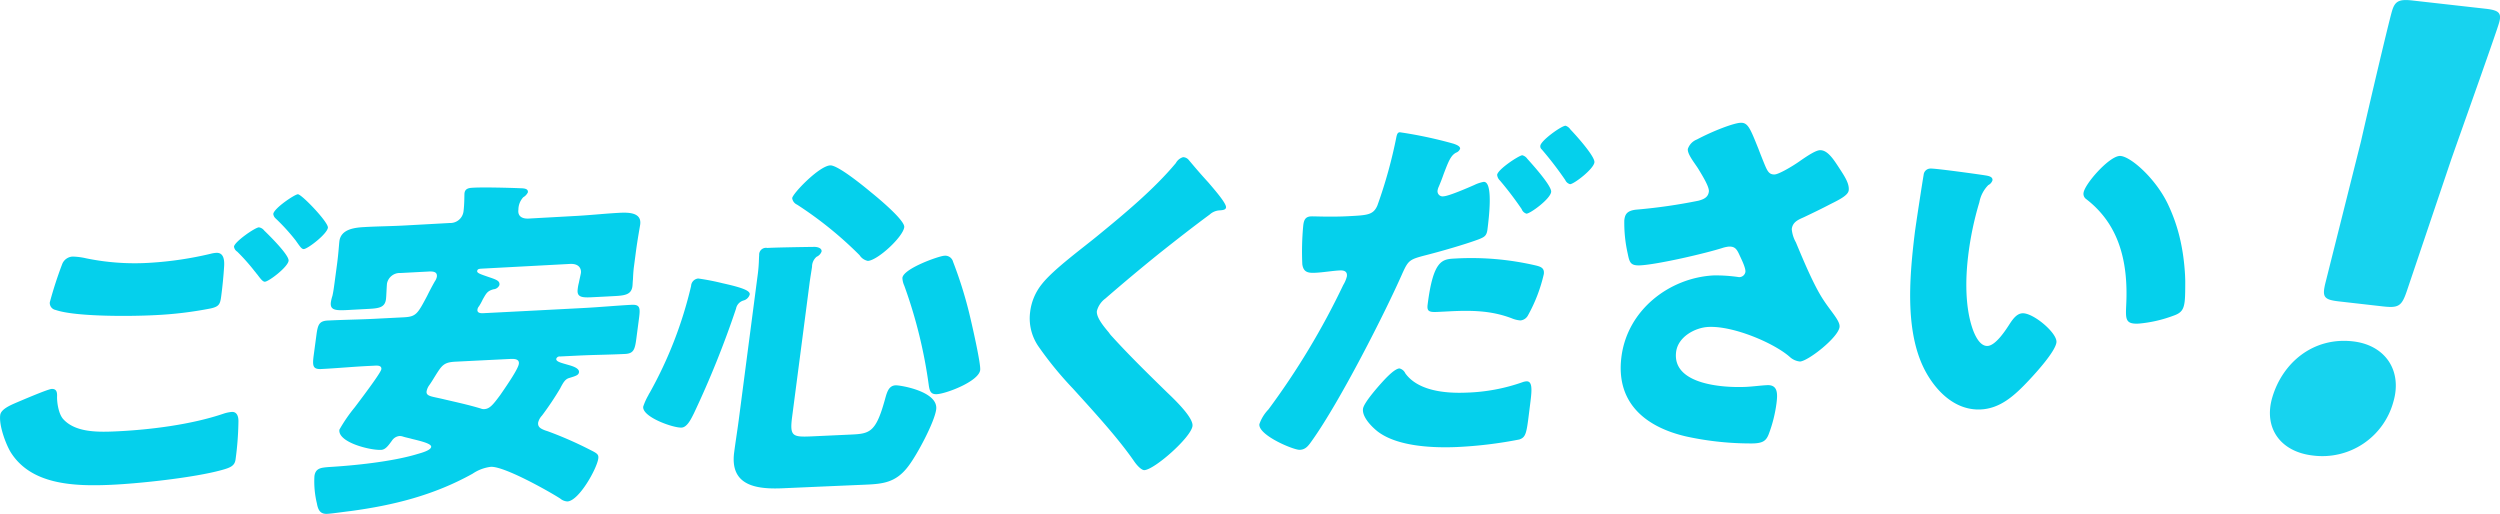 <svg id="anshin_title.svg" xmlns="http://www.w3.org/2000/svg" width="495.964" height="101.94" viewBox="0 0 495.964 101.94">
  <defs>
    <style>
      .cls-1 {
        fill: #05d0ec;
      }

      .cls-1, .cls-2 {
        fill-rule: evenodd;
      }

      .cls-2 {
        fill: #17d3ef;
      }
    </style>
  </defs>
  <path id="ご安心ください" class="cls-1" d="M609.7,3687.05c-0.284,2.08,1.128,5.85,2.124,7.46,4,6.27,12.161,6.74,19.858,6.39,5.611-.25,16.5-1.42,21.917-2.92,1.855-.5,2.621-0.88,2.791-2.13a61.423,61.423,0,0,0,.567-7.39c0.054-1.46-.508-2.06-1.3-2.02a7,7,0,0,0-1.692.36c-6.44,2.18-14.581,3.18-21.126,3.49-3.741.18-8.181,0.25-10.608-2.39-0.937-.99-1.273-3.25-1.256-4.42,0.032-.76.011-1.65-1.068-1.6-0.791.04-6.181,2.37-7.091,2.75C611.752,3685.1,609.86,3685.88,609.7,3687.05Zm51.315-37.23c-0.79.05-4.805,2.84-4.937,3.82a1.386,1.386,0,0,0,.649,1.01,40.118,40.118,0,0,1,3.471,3.91c0.188,0.2.3,0.4,0.491,0.6,0.606,0.8,1.087,1.47,1.518,1.45,0.791-.04,4.528-2.89,4.7-4.15,0.15-1.13-3.949-5.15-4.833-6A1.622,1.622,0,0,0,661.014,3649.82Zm7.73-6.56c-0.647.03-4.724,2.77-4.874,3.9a1.433,1.433,0,0,0,.515.94,40.156,40.156,0,0,1,3.918,4.31c0.9,1.27,1.193,1.74,1.625,1.72,0.79-.04,4.608-2.97,4.778-4.24C674.847,3648.83,669.463,3643.21,668.744,3643.26Zm-44.691,12.36a2.35,2.35,0,0,0-2.058,1.49,79.364,79.364,0,0,0-2.458,7.58,1.407,1.407,0,0,0,1.149,1.52c3.953,1.37,14.961,1.28,19.707,1.03a75.179,75.179,0,0,0,11.106-1.34c1.547-.36,1.82-0.79,2.018-2.26q0.409-3.045.6-6.07c0.069-1.05.017-2.78-1.565-2.69a5.91,5.91,0,0,0-1.169.2,70.035,70.035,0,0,1-11.8,1.76,47.867,47.867,0,0,1-12.869-.88A13.111,13.111,0,0,0,624.053,3655.62Zm96.761,26.09c0.572-1.08.944-1.74,1.692-1.98,1.413-.43,1.935-0.59,2.01-1.16,0.113-.85-1.476-1.27-2.095-1.45-1.445-.42-2.486-0.65-2.411-1.22a0.7,0.7,0,0,1,.775-0.46c1.151-.06,2.3-0.11,3.453-0.17,3.164-.16,6.238-0.17,9.4-0.33,1.726-.08,1.973-0.87,2.263-3.08q0.262-1.995.524-3.99c0.272-2.06.222-2.77-1.5-2.68-3.164.17-6.347,0.47-9.439,0.63q-9.96.525-19.92,1.03c-0.5.03-1.285,0-1.191-.71a1.191,1.191,0,0,1,.3-0.65,11.462,11.462,0,0,0,.754-1.37c0.744-1.3.935-1.67,2.123-2.01a1.373,1.373,0,0,0,1.182-.84c0.1-.77-0.435-1.03-2.076-1.57-1.57-.55-2.395-0.79-2.339-1.21s0.416-.45.991-0.48l17.4-.93c1.942-.11,2.286,1.08,2.192,1.79-0.028.21-.359,1.64-0.4,1.92a8.234,8.234,0,0,0-.24,1.29c-0.216,1.63.844,1.72,3,1.6,1.486-.07,2.972-0.15,4.458-0.23,2.085-.11,3.192-0.38,3.4-1.94,0.047-.36.05-0.93,0.1-1.28,0.04-.85.08-1.7,0.193-2.56q0.186-1.425.374-2.85c0.346-2.64.818-5.14,0.874-5.57,0.327-2.49-2.539-2.4-4.337-2.3-2.732.15-5.483,0.45-8.215,0.6-3.187.18-6.374,0.35-9.562,0.53-1.294.07-2.226-.44-2.047-1.78a3.63,3.63,0,0,1,.965-2.45,2.282,2.282,0,0,0,.913-0.97c0.1-.78-0.822-0.8-1.6-0.82-2.128-.09-7.248-0.22-9.261-0.1-0.719.04-1.582,0.09-1.713,1.08-0.038.28,0.006,2.1-.2,3.66a2.64,2.64,0,0,1-2.726,2.26l-8.7.48c-2.732.16-5.445,0.17-8.105,0.32-1.87.1-4.755,0.33-5.084,2.79-0.085.64-.176,2.39-0.477,4.64-0.163,1.22-.326,2.43-0.489,3.65-0.113.85-.226,1.69-0.411,2.54a8.285,8.285,0,0,0-.313,1.27c-0.216,1.61.916,1.69,3.217,1.58,1.414-.08,2.828-0.15,4.243-0.23,2.157-.11,3.254-0.31,3.47-1.93,0.076-.56.132-2.59,0.208-3.15a2.593,2.593,0,0,1,2.7-2.04c1.774-.09,3.547-0.19,5.321-0.28,0.863-.05,2.013-0.11,1.863,1.02a2.358,2.358,0,0,1-.41.93c-0.653,1.16-1.135,2.09-1.526,2.89-1.908,3.6-2.189,4.1-4.634,4.23-1.894.1-3.787,0.19-5.681,0.29-3.092.16-6.238,0.19-9.4,0.35-1.725.09-1.973,0.87-2.246,2.9-0.172,1.29-.345,2.58-0.517,3.86-0.292,2.18-.252,2.94,1.474,2.86,3.165-.16,6.348-0.46,9.441-0.61l1.222-.06c0.432-.02,1.367-0.07,1.263.71-0.075.56-2.44,3.82-5.3,7.59a30.708,30.708,0,0,0-3.02,4.4c-0.339,2.52,6.1,4.11,8.255,4.01,0.863-.04,1.389-0.76,2.177-1.84a2.013,2.013,0,0,1,1.48-.91,2.052,2.052,0,0,1,.7.11c0.547,0.18,1.176.29,1.8,0.47,1.939,0.47,3.878.95,3.793,1.58-0.094.7-2.02,1.21-2.615,1.38-5.07,1.56-12.679,2.32-17.8,2.62-1.376.13-2.527,0.18-2.743,1.79a18.542,18.542,0,0,0,.488,5.42c0.243,1.38.715,2.12,2.01,2.07,0.936-.04,3.635-0.44,4.652-0.55,8.376-1.13,16.434-3.08,24.235-7.42a8.245,8.245,0,0,1,3.613-1.36c2.661-.12,11.381,4.77,13.755,6.29a2.407,2.407,0,0,0,1.427.58c2.3-.1,5.87-6.53,6.132-8.52,0.113-.85-0.291-1.05-1.7-1.76a74.853,74.853,0,0,0-8.314-3.64l-0.547-.18c-0.816-.32-1.489-0.64-1.367-1.56a3.038,3.038,0,0,1,.754-1.37,59.581,59.581,0,0,0,3.652-5.46h0Zm-10.1-5.77c0.791-.04,2.014-0.1,1.873.96-0.122.92-1.908,3.61-3.674,6.16-1.4,1.89-2.083,2.76-3.162,2.82a1.411,1.411,0,0,1-.7-0.11c-2.611-.79-5.322-1.36-8.024-2l-0.835-.18c-1.319-.28-2.01-0.46-1.907-1.23a3.021,3.021,0,0,1,.429-1.08c0.525-.72.9-1.37,1.26-1.95,1.361-2.17,1.724-2.75,4.1-2.86Q705.4,3676.2,710.717,3675.94Zm59.529-14.93c0.158-1.22.464-3.01,0.51-3.37a2.591,2.591,0,0,1,.9-1.98,1.806,1.806,0,0,0,.994-1.05c0.084-.65-0.8-0.95-1.6-0.91-1.717.02-7.441,0.11-9.167,0.21a1.351,1.351,0,0,0-1.615,1.44c-0.065.5-.018,1.78-0.27,3.71q-1.9,14.535-3.794,29.05c-0.281,2.14-.624,4.22-0.9,6.36-0.852,6.5,4.188,7.34,9.511,7.12q8.166-.36,16.331-0.71c3.525-.15,6.2-0.33,8.7-3.66,1.719-2.22,5.21-8.76,5.536-11.28,0.466-3.61-7.241-4.82-8.032-4.78-1.583.07-1.8,1.73-2.3,3.4-1.7,5.94-2.951,6.21-6.548,6.37l-7.84.36c-3.813.17-4.36-.02-3.856-3.89Q768.528,3674.23,770.246,3661.01Zm26.715-5.55c-1.007.05-8.036,2.5-8.279,4.38a4.025,4.025,0,0,0,.371,1.55,95.488,95.488,0,0,1,4.869,19.82c0.158,0.99.343,1.77,1.566,1.71,1.87-.08,8.335-2.54,8.623-4.78,0.168-1.3-1.807-9.82-2.231-11.53a82.888,82.888,0,0,0-3.145-9.95A1.606,1.606,0,0,0,796.961,3655.46Zm-48.789,4.51a1.567,1.567,0,0,0-1.41,1.49,81.439,81.439,0,0,1-8.207,21.17,3.651,3.651,0,0,0-.281.51,12.557,12.557,0,0,0-1.01,2.24c-0.271,2.06,5.947,4.25,7.6,4.17,1.151-.05,1.96-1.86,2.441-2.8a189,189,0,0,0,8.366-20.78,2.1,2.1,0,0,1,1.5-1.64,1.754,1.754,0,0,0,1.228-1.2c0.1-.79-1.745-1.41-5.354-2.21A48.282,48.282,0,0,0,748.172,3659.97Zm18.643-15.95a1.656,1.656,0,0,0,.973,1.3,75.155,75.155,0,0,1,12.4,10.03,2.55,2.55,0,0,0,1.639,1.13c1.942-.1,6.969-4.74,7.22-6.69,0.177-1.37-5.435-6-6.6-6.93-1.289-1.08-6.578-5.42-8.088-5.33C772.137,3637.66,766.936,3643.09,766.815,3644.02Zm77.549-8.12a2.4,2.4,0,0,0-1.433,1.17c-4.3,5.17-10.2,10.06-15.387,14.31-3.192,2.63-8.862,6.75-11.167,9.67a10.828,10.828,0,0,0-2.351,5.53,9.783,9.783,0,0,0,1.624,6.83,70.309,70.309,0,0,0,6.858,8.39c4.321,4.77,8.966,9.83,12.165,14.46,0.787,1.13,1.567,1.74,2,1.73,2.015-.09,9.269-6.49,9.557-8.75,0.2-1.53-2.975-4.72-5.017-6.65-3.751-3.67-7.5-7.32-11.01-11.19a5.181,5.181,0,0,1-.554-0.7c-1.056-1.25-2.54-3.05-2.382-4.29a4.449,4.449,0,0,1,1.673-2.46q5.3-4.6,10.794-9.03c3.336-2.64,6.509-5.13,9.9-7.63a3.184,3.184,0,0,1,1.89-.83c0.863-.05,1.3-0.15,1.359-0.59,0.1-.8-2.269-3.5-3.512-4.96-0.23-.25-0.459-0.5-0.689-0.76-1.064-1.17-2.12-2.42-3.175-3.67A1.5,1.5,0,0,0,844.364,3635.9Zm67.285-.38c-0.647.04-4.843,2.78-4.981,3.89a1.827,1.827,0,0,0,.571,1.14,67.082,67.082,0,0,1,4.295,5.65,1.471,1.471,0,0,0,.959.91c0.791-.04,4.718-2.91,4.893-4.32,0.147-1.19-3.873-5.61-4.751-6.59A1.72,1.72,0,0,0,911.649,3635.52Zm-24.271-4.56c-0.431.02-.54,0.32-0.677,0.84a94.521,94.521,0,0,1-3.786,13.68c-0.806,1.87-1.957,1.93-5.552,2.12-3.739.21-6.928,0.01-7.647,0.05-1.15.06-1.387,0.81-1.507,1.76a54.707,54.707,0,0,0-.191,7.74c0.228,1.59,1.135,1.76,2.645,1.68,1.582-.08,3.336-0.39,4.774-0.46,0.791-.04,1.554.14,1.425,1.17a5.92,5.92,0,0,1-.716,1.71,149.294,149.294,0,0,1-14.843,24.69,7.975,7.975,0,0,0-1.8,2.92c-0.278,2.19,6.786,5.15,8.009,5.1s1.756-.88,2.452-1.86c5.568-7.81,14.5-25.4,17.9-33.13,1.187-2.62,1.421-2.78,4.6-3.61,2.879-.73,7.916-2.17,10.616-3.19,1.053-.43,1.512-0.67,1.669-1.93,0.268-2.14,1.191-9.54-.751-9.44a7.252,7.252,0,0,0-1.862.62c-1.134.5-4.985,2.18-6.064,2.24a1.019,1.019,0,0,1-1.2-1.25,2.678,2.678,0,0,1,.227-0.68c0.408-.97.725-1.8,0.952-2.47,0.952-2.47,1.387-3.67,2.458-4.25a1.333,1.333,0,0,0,.812-0.78c0.037-.29-0.205-0.65-1.371-1.02A84.229,84.229,0,0,0,887.378,3630.96Zm32.853-1.3c-0.863.05-4.861,2.93-4.991,3.97a0.764,0.764,0,0,0,.268.72,69.579,69.579,0,0,1,4.671,6.08,1.455,1.455,0,0,0,.968.83c0.791-.04,4.655-2.99,4.821-4.33,0.147-1.19-3.874-5.61-4.76-6.52A1.838,1.838,0,0,0,920.231,3629.66Zm-27.355,35.5c-0.166,1.33.309,1.52,1.963,1.44,0.863-.04,1.726-0.08,2.589-0.13,4.388-.21,8.162-0.11,12.121,1.39a5.534,5.534,0,0,0,1.734.43,1.868,1.868,0,0,0,1.477-.96,31.01,31.01,0,0,0,3.172-8.25c0.148-1.19-.606-1.45-1.576-1.69a56.33,56.33,0,0,0-16.047-1.38C895.792,3656.14,893.994,3656.24,892.876,3665.16Zm-5.59,12.65c-0.863.04-2.343,1.57-3,2.26-0.992,1.07-4.07,4.5-4.228,5.75-0.212,1.68,1.83,3.64,2.87,4.47,3.846,2.97,10.741,3.33,15.849,3.11a84.118,84.118,0,0,0,12.278-1.49c1.341-.43,1.451-1.32,1.959-5.39q0.138-1.11.277-2.22c0.295-2.36.355-3.98-.8-3.93a2.809,2.809,0,0,0-.81.18,36.57,36.57,0,0,1-11.055,2.06c-4.316.19-9.681-.37-12.177-3.83A1.726,1.726,0,0,0,887.286,3677.81Zm71.212-43.58c-1.642-4.07-2.07-5.24-3.58-5.15-1.366.08-5.332,1.57-8.617,3.31a3.079,3.079,0,0,0-1.8,1.88c-0.128,1.04,1.43,2.89,2.083,3.96,0.832,1.37,2.2,3.59,2.09,4.49-0.138,1.12-.975,1.53-2.081,1.82a108.343,108.343,0,0,1-12.218,1.76c-2.166.19-2.358,1.16-2.478,2.13a27.6,27.6,0,0,0,.681,6.62c0.355,1.76.559,2.41,2.5,2.31,3.38-.17,12.94-2.36,16.511-3.52a6.825,6.825,0,0,1,1.026-.2c1.294-.06,1.643.59,2.2,1.82,0.34,0.73,1.2,2.46,1.106,3.21a1.247,1.247,0,0,1-1.27,1.03,31.118,31.118,0,0,0-5.032-.34c-8.7.45-17.134,6.79-18.3,16.22s5.27,14.02,13,15.76a59.911,59.911,0,0,0,13.213,1.35c1.8-.08,2.492-0.48,3.017-1.84a27.266,27.266,0,0,0,1.545-6.16c0.221-1.8.307-3.66-1.851-3.56-1.295.06-2.752,0.27-4.19,0.34-4.532.21-14.68-.44-13.879-6.92,0.378-3.05,3.817-4.85,6.406-4.97,5.034-.25,13.25,3.29,16.272,6.06a3.481,3.481,0,0,0,1.9.8c1.582-.07,7.59-4.75,7.847-6.85,0.147-1.2-1.7-3.05-3.2-5.37-1.871-2.81-3.97-7.84-5.462-11.42a6.461,6.461,0,0,1-.819-2.63c0.174-1.43,1.3-1.86,2.432-2.37,1.746-.83,3.492-1.67,5.247-2.59,1.826-.91,3.5-1.75,3.619-2.73,0.165-1.35-.864-2.86-1.947-4.52s-2.283-3.53-3.793-3.44c-0.791.04-2.339,1.02-4.058,2.23-1.639,1.14-4.1,2.54-4.887,2.58-1.15.06-1.48-.74-2.087-2.19-0.438-1.09-.822-2.04-1.143-2.91h0Zm34.15,3.93a1.358,1.358,0,0,0-1.369,1.28c-0.2,1.06-1.6,10.19-1.771,11.62-1.127,9.27-1.964,20.22,2.4,27.8,2.185,3.79,5.836,7.3,10.657,7.09,3.96-.18,6.78-2.78,9.65-5.84,1.4-1.49,5.19-5.66,5.41-7.47s-4.58-5.88-6.74-5.77c-1.08.05-1.84,1.06-2.46,1.99-0.79,1.24-2.82,4.42-4.47,4.49-1.59.08-2.59-2.28-3.01-3.53-1.418-4.21-1.406-9.61-.83-14.36a62.583,62.583,0,0,1,2.22-10.62,6.585,6.585,0,0,1,1.77-3.4,1.607,1.607,0,0,0,.83-0.95c0.08-.68-0.68-0.86-1.39-0.97C1001.8,3639.24,993.583,3638.11,992.648,3638.16Zm30.352,4.83a1.277,1.277,0,0,0,.56,1.25c6.21,4.8,8.36,11.87,7.91,20.95-0.13,2.88-.18,3.86,2.48,3.73a26.086,26.086,0,0,0,6.99-1.61c1.5-.53,1.94-1.23,2.13-2.83,0.11-.91.11-2.73,0.11-3.94,0-.34-0.02-0.68-0.03-1.02s-0.04-.68-0.06-1.01c-0.05-.68-0.11-1.35-0.19-2.01a39.266,39.266,0,0,0-.65-3.93,33.743,33.743,0,0,0-2.52-7.37c-2.51-5.24-7.63-9.65-9.57-9.54C1028.01,3635.78,1023.21,3641.24,1023,3642.99Z" transform="translate(-609.656 -3604.72)"/>
  <path id="_" data-name="！" class="cls-2" d="M1082.42,3665.51c3.1,0.35,3.71-.07,4.73-3.09l8.83-26.17c3.07-8.71,8.75-24.62,9.44-26.95,0.59-1.99.01-2.54-2.61-2.84l-14.55-1.64c-2.62-.3-3.48.09-4.06,2.08-0.69,2.33-4.5,18.57-6.16,25.87l-6.99,27.83c-0.78,3.05-.44,3.57,2.66,3.92Zm-5.99,6.93c-7.87-.89-13.94,4.22-15.98,11.11-1.79,6.08,1.62,10.81,8.06,11.54a14.6,14.6,0,0,0,15.95-10.64C1086.29,3678.26,1082.87,3673.16,1076.43,3672.44Z" transform="translate(-609.656 -3604.72)"/>
</svg>
